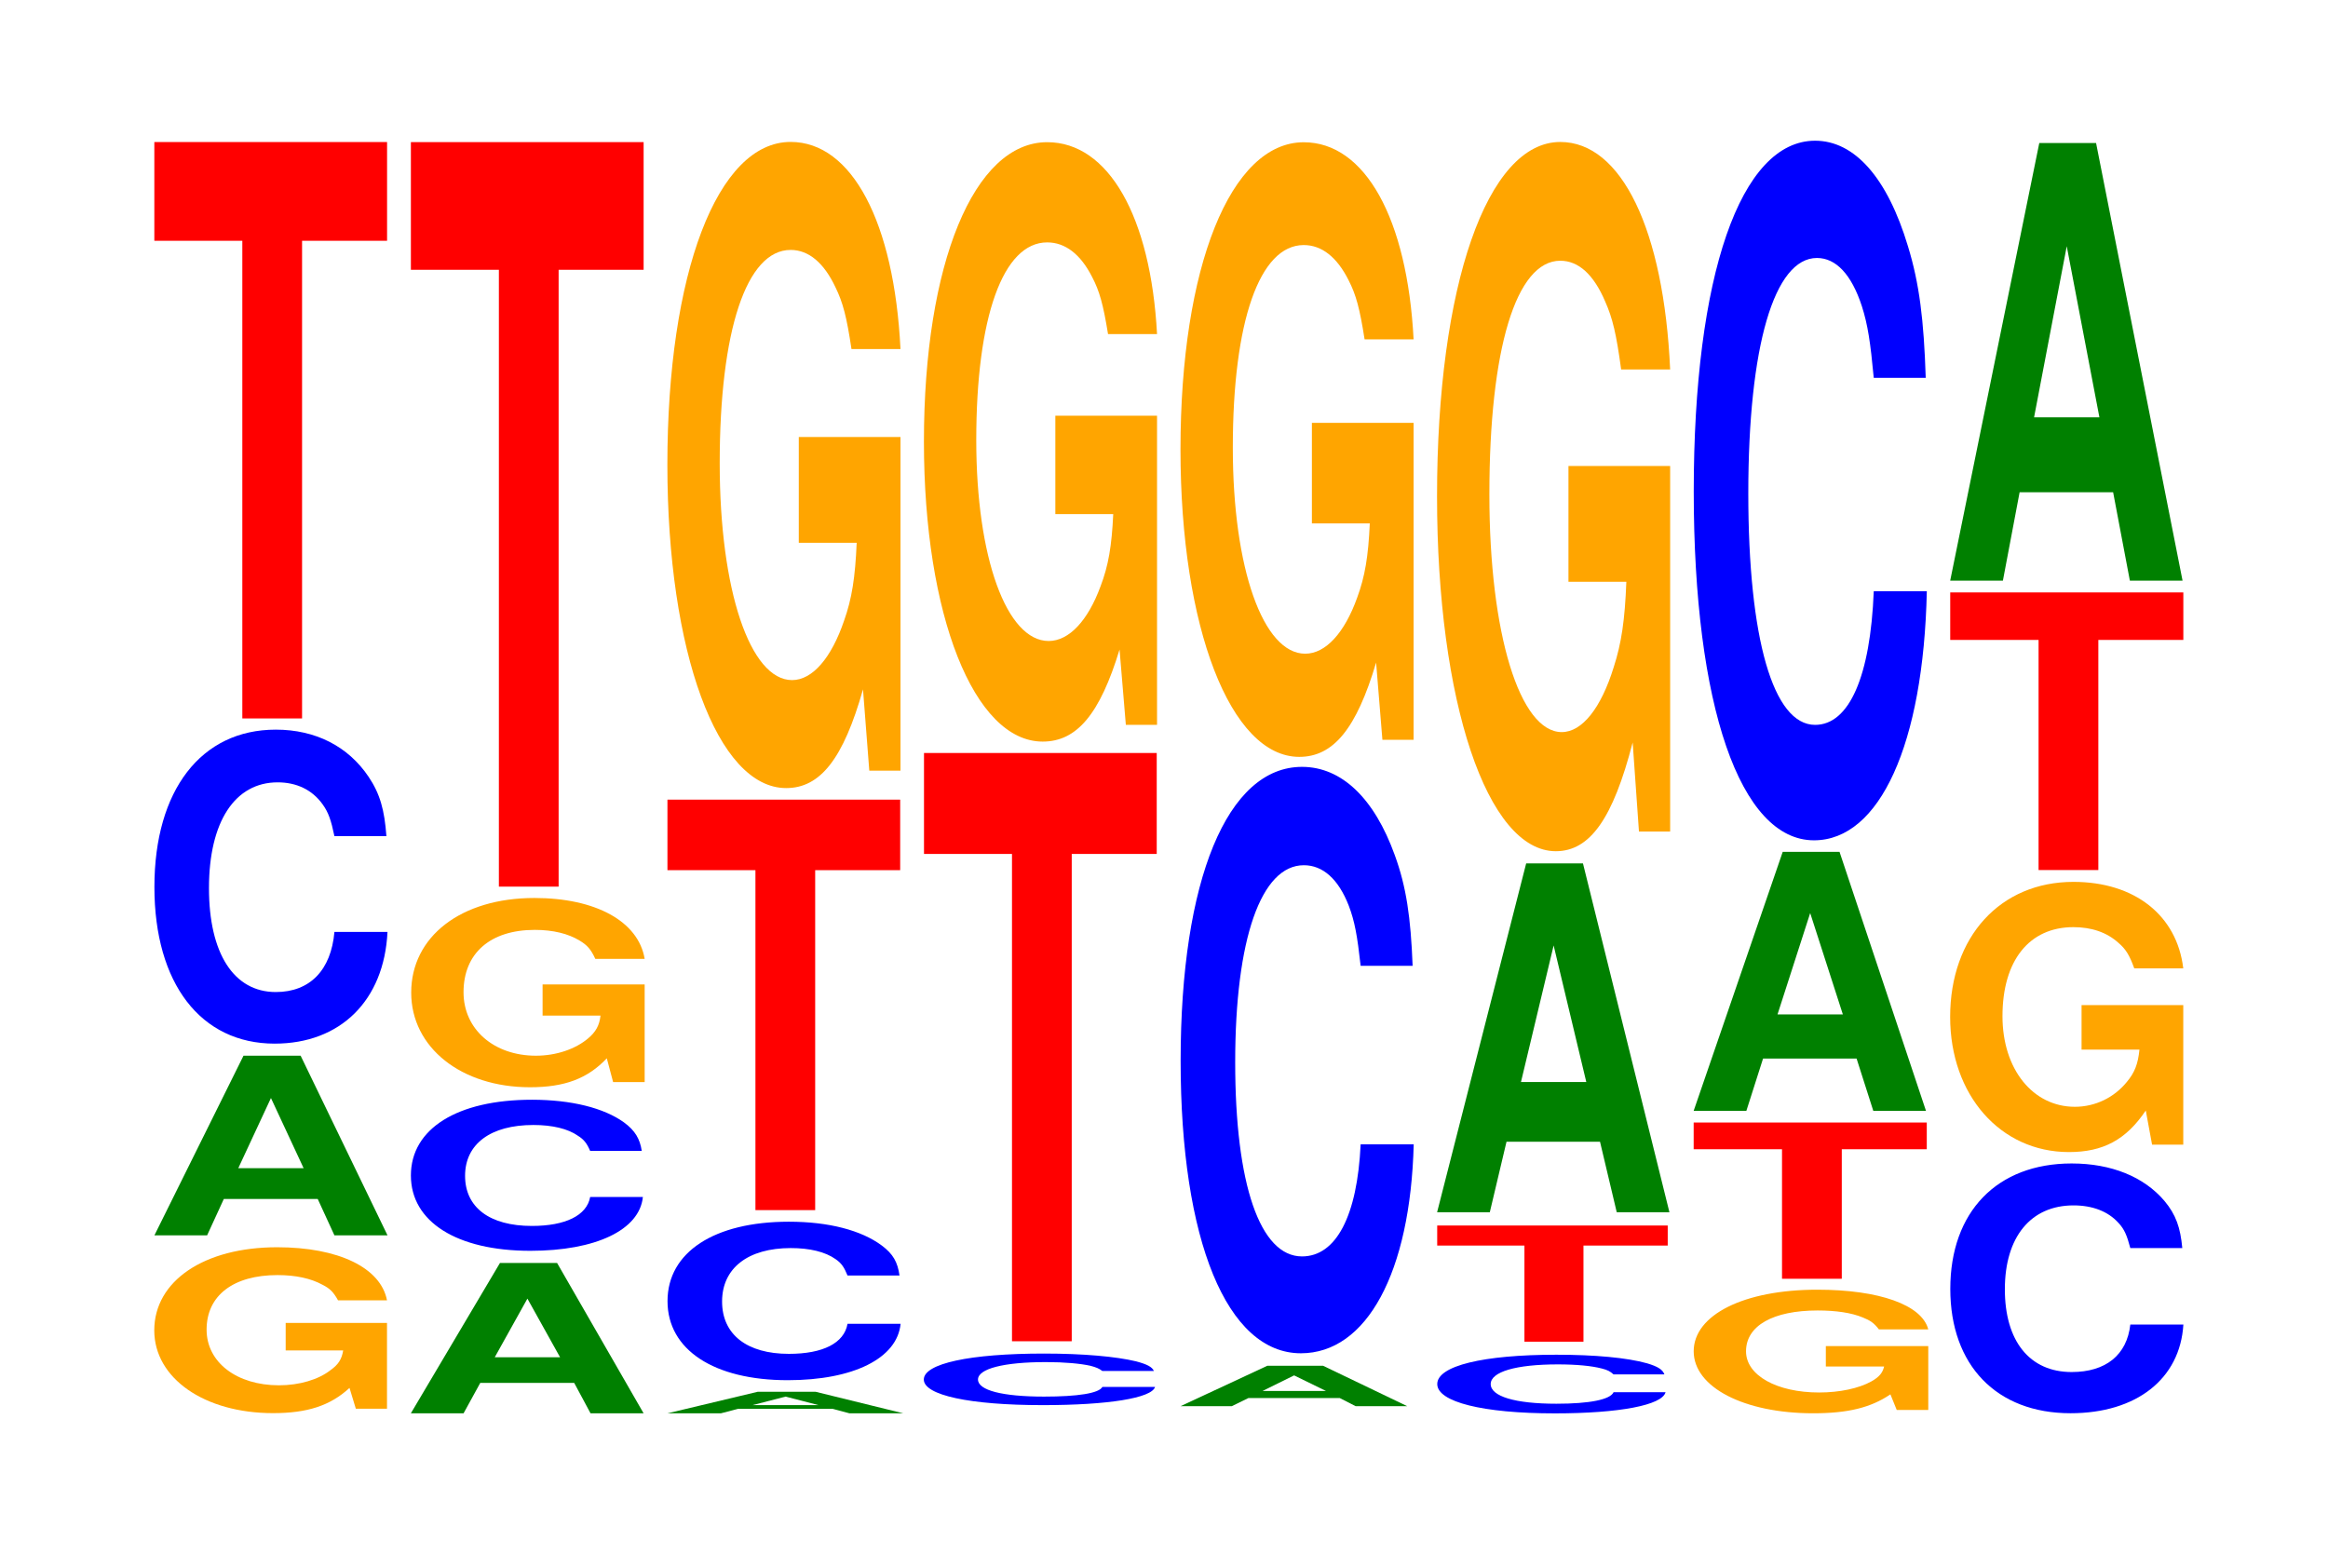 <?xml version="1.0" encoding="UTF-8"?>
<svg xmlns="http://www.w3.org/2000/svg" xmlns:xlink="http://www.w3.org/1999/xlink" width="98pt" height="66pt" viewBox="0 0 98 66" version="1.1">
<defs>
<g>
<symbol overflow="visible" id="glyph0-0">
<path style="stroke:none;" d="M 10.406 -3.594 L 6.141 -3.594 L 6.141 -2.438 L 8.562 -2.438 C 8.5 -2.062 8.359 -1.844 8.031 -1.609 C 7.516 -1.203 6.703 -0.969 5.859 -0.969 C 4.078 -0.969 2.812 -1.938 2.812 -3.312 C 2.812 -4.75 3.938 -5.609 5.797 -5.609 C 6.562 -5.609 7.203 -5.469 7.688 -5.203 C 8 -5.047 8.156 -4.891 8.344 -4.547 L 10.406 -4.547 C 10.141 -5.922 8.359 -6.781 5.781 -6.781 C 2.703 -6.781 0.609 -5.359 0.609 -3.281 C 0.609 -1.266 2.719 0.203 5.609 0.203 C 7.047 0.203 8.016 -0.109 8.828 -0.859 L 9.094 0.016 L 10.406 0.016 Z M 10.406 -3.594 "/>
</symbol>
<symbol overflow="visible" id="glyph1-0">
<path style="stroke:none;" d="M 7.25 -1.531 L 7.953 0 L 10.188 0 L 6.531 -7.562 L 4.125 -7.562 L 0.375 0 L 2.594 0 L 3.297 -1.531 Z M 6.656 -2.828 L 3.906 -2.828 L 5.281 -5.781 Z M 6.656 -2.828 "/>
</symbol>
<symbol overflow="visible" id="glyph2-0">
<path style="stroke:none;" d="M 10.438 -8.344 C 10.359 -9.438 10.172 -10.125 9.688 -10.844 C 8.828 -12.125 7.453 -12.828 5.781 -12.828 C 2.641 -12.828 0.672 -10.281 0.672 -6.203 C 0.672 -2.141 2.625 0.391 5.734 0.391 C 8.5 0.391 10.344 -1.422 10.484 -4.312 L 8.25 -4.312 C 8.109 -2.703 7.219 -1.781 5.781 -1.781 C 4.016 -1.781 2.969 -3.406 2.969 -6.156 C 2.969 -8.953 4.062 -10.609 5.859 -10.609 C 6.656 -10.609 7.312 -10.297 7.75 -9.688 C 8 -9.344 8.109 -9.016 8.25 -8.344 Z M 10.438 -8.344 "/>
</symbol>
<symbol overflow="visible" id="glyph3-0">
<path style="stroke:none;" d="M 6.453 -20.109 L 10.031 -20.109 L 10.031 -24.266 L 0.234 -24.266 L 0.234 -20.109 L 3.938 -20.109 L 3.938 0 L 6.453 0 Z M 6.453 -20.109 "/>
</symbol>
<symbol overflow="visible" id="glyph4-0">
<path style="stroke:none;" d="M 7.25 -1.281 L 7.938 0 L 10.172 0 L 6.531 -6.328 L 4.125 -6.328 L 0.375 0 L 2.594 0 L 3.297 -1.281 Z M 6.656 -2.359 L 3.906 -2.359 L 5.281 -4.828 Z M 6.656 -2.359 "/>
</symbol>
<symbol overflow="visible" id="glyph5-0">
<path style="stroke:none;" d="M 10.391 -4.016 C 10.312 -4.531 10.109 -4.875 9.641 -5.219 C 8.797 -5.828 7.422 -6.172 5.766 -6.172 C 2.625 -6.172 0.672 -4.953 0.672 -2.984 C 0.672 -1.031 2.609 0.188 5.703 0.188 C 8.453 0.188 10.297 -0.688 10.438 -2.078 L 8.219 -2.078 C 8.078 -1.297 7.172 -0.859 5.766 -0.859 C 3.984 -0.859 2.953 -1.641 2.953 -2.969 C 2.953 -4.312 4.031 -5.109 5.828 -5.109 C 6.625 -5.109 7.281 -4.953 7.703 -4.656 C 7.953 -4.5 8.078 -4.344 8.219 -4.016 Z M 10.391 -4.016 "/>
</symbol>
<symbol overflow="visible" id="glyph6-0">
<path style="stroke:none;" d="M 10.453 -4.094 L 6.156 -4.094 L 6.156 -2.781 L 8.594 -2.781 C 8.547 -2.359 8.391 -2.094 8.078 -1.828 C 7.547 -1.375 6.734 -1.094 5.875 -1.094 C 4.109 -1.094 2.828 -2.203 2.828 -3.766 C 2.828 -5.406 3.953 -6.391 5.828 -6.391 C 6.594 -6.391 7.234 -6.234 7.719 -5.938 C 8.031 -5.75 8.188 -5.578 8.375 -5.172 L 10.453 -5.172 C 10.188 -6.75 8.391 -7.734 5.812 -7.734 C 2.719 -7.734 0.625 -6.109 0.625 -3.75 C 0.625 -1.438 2.734 0.234 5.625 0.234 C 7.078 0.234 8.047 -0.125 8.859 -0.984 L 9.125 0.016 L 10.453 0.016 Z M 10.453 -4.094 "/>
</symbol>
<symbol overflow="visible" id="glyph7-0">
<path style="stroke:none;" d="M 6.453 -25.969 L 10.031 -25.969 L 10.031 -31.344 L 0.234 -31.344 L 0.234 -25.969 L 3.938 -25.969 L 3.938 0 L 6.453 0 Z M 6.453 -25.969 "/>
</symbol>
<symbol overflow="visible" id="glyph8-0">
<path style="stroke:none;" d="M 7.328 -0.188 L 8.031 0 L 10.297 0 L 6.609 -0.906 L 4.172 -0.906 L 0.375 0 L 2.625 0 L 3.344 -0.188 Z M 6.734 -0.344 L 3.953 -0.344 L 5.344 -0.703 Z M 6.734 -0.344 "/>
</symbol>
<symbol overflow="visible" id="glyph9-0">
<path style="stroke:none;" d="M 10.438 -4.203 C 10.359 -4.766 10.172 -5.109 9.688 -5.469 C 8.828 -6.109 7.453 -6.469 5.781 -6.469 C 2.641 -6.469 0.672 -5.188 0.672 -3.125 C 0.672 -1.078 2.625 0.203 5.734 0.203 C 8.5 0.203 10.344 -0.719 10.484 -2.172 L 8.25 -2.172 C 8.109 -1.359 7.219 -0.906 5.781 -0.906 C 4.016 -0.906 2.969 -1.719 2.969 -3.109 C 2.969 -4.516 4.062 -5.359 5.859 -5.359 C 6.656 -5.359 7.312 -5.203 7.75 -4.891 C 8 -4.719 8.109 -4.547 8.25 -4.203 Z M 10.438 -4.203 "/>
</symbol>
<symbol overflow="visible" id="glyph10-0">
<path style="stroke:none;" d="M 6.453 -14.312 L 10.031 -14.312 L 10.031 -17.281 L 0.234 -17.281 L 0.234 -14.312 L 3.938 -14.312 L 3.938 0 L 6.453 0 Z M 6.453 -14.312 "/>
</symbol>
<symbol overflow="visible" id="glyph11-0">
<path style="stroke:none;" d="M 10.422 -13.969 L 6.141 -13.969 L 6.141 -9.516 L 8.578 -9.516 C 8.516 -8.047 8.375 -7.156 8.047 -6.234 C 7.516 -4.672 6.719 -3.734 5.859 -3.734 C 4.094 -3.734 2.812 -7.516 2.812 -12.859 C 2.812 -18.453 3.938 -21.844 5.797 -21.844 C 6.562 -21.844 7.203 -21.297 7.688 -20.266 C 8 -19.625 8.156 -19.031 8.359 -17.672 L 10.422 -17.672 C 10.156 -23.016 8.375 -26.391 5.797 -26.391 C 2.719 -26.391 0.609 -20.875 0.609 -12.797 C 0.609 -4.922 2.719 0.812 5.609 0.812 C 7.047 0.812 8.016 -0.422 8.844 -3.344 L 9.109 0.078 L 10.422 0.078 Z M 10.422 -13.969 "/>
</symbol>
<symbol overflow="visible" id="glyph12-0">
<path style="stroke:none;" d="M 10.359 -1.375 C 10.281 -1.547 10.078 -1.656 9.609 -1.781 C 8.766 -1.984 7.391 -2.109 5.734 -2.109 C 2.609 -2.109 0.672 -1.688 0.672 -1.016 C 0.672 -0.359 2.594 0.062 5.688 0.062 C 8.422 0.062 10.266 -0.234 10.406 -0.703 L 8.188 -0.703 C 8.047 -0.438 7.156 -0.297 5.734 -0.297 C 3.984 -0.297 2.953 -0.562 2.953 -1.016 C 2.953 -1.469 4.031 -1.75 5.812 -1.75 C 6.609 -1.75 7.266 -1.688 7.688 -1.594 C 7.922 -1.531 8.047 -1.484 8.188 -1.375 Z M 10.359 -1.375 "/>
</symbol>
<symbol overflow="visible" id="glyph13-0">
<path style="stroke:none;" d="M 6.453 -20.516 L 10.031 -20.516 L 10.031 -24.766 L 0.234 -24.766 L 0.234 -20.516 L 3.938 -20.516 L 3.938 0 L 6.453 0 Z M 6.453 -20.516 "/>
</symbol>
<symbol overflow="visible" id="glyph14-0">
<path style="stroke:none;" d="M 10.422 -12.953 L 6.141 -12.953 L 6.141 -8.812 L 8.578 -8.812 C 8.516 -7.469 8.375 -6.641 8.047 -5.781 C 7.516 -4.328 6.719 -3.469 5.859 -3.469 C 4.094 -3.469 2.812 -6.969 2.812 -11.922 C 2.812 -17.109 3.938 -20.25 5.797 -20.25 C 6.562 -20.25 7.203 -19.75 7.688 -18.797 C 8 -18.203 8.156 -17.641 8.359 -16.391 L 10.422 -16.391 C 10.156 -21.344 8.375 -24.469 5.797 -24.469 C 2.719 -24.469 0.609 -19.359 0.609 -11.859 C 0.609 -4.562 2.719 0.766 5.609 0.766 C 7.047 0.766 8.016 -0.391 8.844 -3.109 L 9.109 0.062 L 10.422 0.062 Z M 10.422 -12.953 "/>
</symbol>
<symbol overflow="visible" id="glyph15-0">
<path style="stroke:none;" d="M 7.062 -0.344 L 7.734 0 L 9.906 0 L 6.359 -1.703 L 4.016 -1.703 L 0.359 0 L 2.516 0 L 3.219 -0.344 Z M 6.484 -0.641 L 3.812 -0.641 L 5.141 -1.297 Z M 6.484 -0.641 "/>
</symbol>
<symbol overflow="visible" id="glyph16-0">
<path style="stroke:none;" d="M 10.438 -15.562 C 10.359 -17.609 10.172 -18.891 9.688 -20.219 C 8.828 -22.609 7.453 -23.938 5.781 -23.938 C 2.641 -23.938 0.672 -19.188 0.672 -11.562 C 0.672 -4 2.625 0.75 5.734 0.75 C 8.5 0.75 10.344 -2.641 10.484 -8.047 L 8.25 -8.047 C 8.109 -5.031 7.219 -3.328 5.781 -3.328 C 4.016 -3.328 2.969 -6.359 2.969 -11.5 C 2.969 -16.703 4.062 -19.797 5.859 -19.797 C 6.656 -19.797 7.312 -19.219 7.75 -18.094 C 8 -17.438 8.109 -16.828 8.25 -15.562 Z M 10.438 -15.562 "/>
</symbol>
<symbol overflow="visible" id="glyph17-0">
<path style="stroke:none;" d="M 10.422 -13.281 L 6.141 -13.281 L 6.141 -9.047 L 8.578 -9.047 C 8.516 -7.656 8.375 -6.812 8.047 -5.922 C 7.516 -4.438 6.719 -3.562 5.859 -3.562 C 4.094 -3.562 2.812 -7.141 2.812 -12.234 C 2.812 -17.547 3.938 -20.766 5.797 -20.766 C 6.562 -20.766 7.203 -20.25 7.688 -19.281 C 8 -18.672 8.156 -18.094 8.359 -16.797 L 10.422 -16.797 C 10.156 -21.891 8.375 -25.094 5.797 -25.094 C 2.719 -25.094 0.609 -19.844 0.609 -12.156 C 0.609 -4.672 2.719 0.781 5.609 0.781 C 7.047 0.781 8.016 -0.406 8.844 -3.188 L 9.109 0.062 L 10.422 0.062 Z M 10.422 -13.281 "/>
</symbol>
<symbol overflow="visible" id="glyph18-0">
<path style="stroke:none;" d="M 10.219 -1.562 C 10.141 -1.766 9.953 -1.891 9.484 -2.031 C 8.641 -2.266 7.297 -2.391 5.672 -2.391 C 2.578 -2.391 0.656 -1.922 0.656 -1.156 C 0.656 -0.406 2.562 0.078 5.609 0.078 C 8.312 0.078 10.125 -0.266 10.266 -0.812 L 8.078 -0.812 C 7.938 -0.5 7.062 -0.328 5.672 -0.328 C 3.922 -0.328 2.906 -0.641 2.906 -1.156 C 2.906 -1.672 3.969 -1.984 5.734 -1.984 C 6.516 -1.984 7.156 -1.922 7.578 -1.812 C 7.828 -1.75 7.938 -1.688 8.078 -1.562 Z M 10.219 -1.562 "/>
</symbol>
<symbol overflow="visible" id="glyph19-0">
<path style="stroke:none;" d="M 6.391 -4.047 L 9.938 -4.047 L 9.938 -4.891 L 0.234 -4.891 L 0.234 -4.047 L 3.906 -4.047 L 3.906 0 L 6.391 0 Z M 6.391 -4.047 "/>
</symbol>
<symbol overflow="visible" id="glyph20-0">
<path style="stroke:none;" d="M 7.234 -2.969 L 7.938 0 L 10.156 0 L 6.516 -14.688 L 4.125 -14.688 L 0.375 0 L 2.594 0 L 3.297 -2.969 Z M 6.656 -5.484 L 3.906 -5.484 L 5.281 -11.234 Z M 6.656 -5.484 "/>
</symbol>
<symbol overflow="visible" id="glyph21-0">
<path style="stroke:none;" d="M 10.422 -15.312 L 6.141 -15.312 L 6.141 -10.438 L 8.578 -10.438 C 8.516 -8.828 8.375 -7.859 8.047 -6.844 C 7.516 -5.125 6.719 -4.109 5.859 -4.109 C 4.094 -4.109 2.812 -8.25 2.812 -14.109 C 2.812 -20.25 3.938 -23.953 5.797 -23.953 C 6.562 -23.953 7.203 -23.375 7.688 -22.234 C 8 -21.531 8.156 -20.875 8.359 -19.375 L 10.422 -19.375 C 10.156 -25.25 8.375 -28.953 5.797 -28.953 C 2.719 -28.953 0.609 -22.906 0.609 -14.031 C 0.609 -5.391 2.719 0.906 5.609 0.906 C 7.047 0.906 8.016 -0.469 8.844 -3.672 L 9.109 0.078 L 10.422 0.078 Z M 10.422 -15.312 "/>
</symbol>
<symbol overflow="visible" id="glyph22-0">
<path style="stroke:none;" d="M 10.5 -2.672 L 6.188 -2.672 L 6.188 -1.812 L 8.641 -1.812 C 8.578 -1.547 8.438 -1.375 8.109 -1.188 C 7.578 -0.891 6.766 -0.719 5.906 -0.719 C 4.125 -0.719 2.828 -1.438 2.828 -2.453 C 2.828 -3.531 3.969 -4.172 5.844 -4.172 C 6.609 -4.172 7.266 -4.078 7.75 -3.875 C 8.062 -3.75 8.219 -3.641 8.422 -3.375 L 10.5 -3.375 C 10.234 -4.406 8.438 -5.047 5.828 -5.047 C 2.734 -5.047 0.625 -3.984 0.625 -2.453 C 0.625 -0.938 2.75 0.156 5.656 0.156 C 7.109 0.156 8.078 -0.078 8.906 -0.641 L 9.172 0.016 L 10.5 0.016 Z M 10.5 -2.672 "/>
</symbol>
<symbol overflow="visible" id="glyph23-0">
<path style="stroke:none;" d="M 6.469 -5.453 L 10.047 -5.453 L 10.047 -6.578 L 0.234 -6.578 L 0.234 -5.453 L 3.953 -5.453 L 3.953 0 L 6.469 0 Z M 6.469 -5.453 "/>
</symbol>
<symbol overflow="visible" id="glyph24-0">
<path style="stroke:none;" d="M 7.234 -2.203 L 7.938 0 L 10.156 0 L 6.516 -10.906 L 4.125 -10.906 L 0.375 0 L 2.594 0 L 3.297 -2.203 Z M 6.656 -4.062 L 3.906 -4.062 L 5.281 -8.328 Z M 6.656 -4.062 "/>
</symbol>
<symbol overflow="visible" id="glyph25-0">
<path style="stroke:none;" d="M 10.438 -18.578 C 10.359 -21.016 10.172 -22.547 9.688 -24.125 C 8.828 -26.984 7.453 -28.562 5.781 -28.562 C 2.641 -28.562 0.672 -22.891 0.672 -13.797 C 0.672 -4.781 2.625 0.891 5.734 0.891 C 8.5 0.891 10.344 -3.156 10.484 -9.594 L 8.25 -9.594 C 8.109 -6.016 7.219 -3.969 5.781 -3.969 C 4.016 -3.969 2.969 -7.594 2.969 -13.719 C 2.969 -19.922 4.062 -23.625 5.859 -23.625 C 6.656 -23.625 7.312 -22.938 7.75 -21.594 C 8 -20.812 8.109 -20.078 8.25 -18.578 Z M 10.438 -18.578 "/>
</symbol>
<symbol overflow="visible" id="glyph26-0">
<path style="stroke:none;" d="M 10.438 -6.641 C 10.359 -7.5 10.172 -8.047 9.688 -8.625 C 8.828 -9.641 7.453 -10.203 5.781 -10.203 C 2.641 -10.203 0.672 -8.172 0.672 -4.922 C 0.672 -1.703 2.625 0.312 5.734 0.312 C 8.5 0.312 10.344 -1.125 10.484 -3.422 L 8.25 -3.422 C 8.109 -2.141 7.219 -1.422 5.781 -1.422 C 4.016 -1.422 2.969 -2.719 2.969 -4.906 C 2.969 -7.109 4.062 -8.438 5.859 -8.438 C 6.656 -8.438 7.312 -8.188 7.75 -7.703 C 8 -7.438 8.109 -7.172 8.25 -6.641 Z M 10.438 -6.641 "/>
</symbol>
<symbol overflow="visible" id="glyph27-0">
<path style="stroke:none;" d="M 10.422 -5.844 L 6.141 -5.844 L 6.141 -3.969 L 8.578 -3.969 C 8.516 -3.359 8.375 -3 8.047 -2.609 C 7.516 -1.953 6.719 -1.562 5.859 -1.562 C 4.094 -1.562 2.812 -3.141 2.812 -5.375 C 2.812 -7.719 3.938 -9.125 5.797 -9.125 C 6.562 -9.125 7.203 -8.906 7.688 -8.469 C 8 -8.203 8.156 -7.953 8.359 -7.391 L 10.422 -7.391 C 10.156 -9.625 8.375 -11.031 5.797 -11.031 C 2.719 -11.031 0.609 -8.719 0.609 -5.344 C 0.609 -2.062 2.719 0.344 5.609 0.344 C 7.047 0.344 8.016 -0.172 8.844 -1.406 L 9.109 0.031 L 10.422 0.031 Z M 10.422 -5.844 "/>
</symbol>
<symbol overflow="visible" id="glyph28-0">
<path style="stroke:none;" d="M 6.469 -9.688 L 10.047 -9.688 L 10.047 -11.688 L 0.234 -11.688 L 0.234 -9.688 L 3.953 -9.688 L 3.953 0 L 6.469 0 Z M 6.469 -9.688 "/>
</symbol>
<symbol overflow="visible" id="glyph29-0">
<path style="stroke:none;" d="M 7.234 -3.719 L 7.938 0 L 10.156 0 L 6.516 -18.422 L 4.125 -18.422 L 0.375 0 L 2.594 0 L 3.297 -3.719 Z M 6.656 -6.875 L 3.906 -6.875 L 5.281 -14.078 Z M 6.656 -6.875 "/>
</symbol>
</g>
</defs>
<g id="surface1">
<g style="fill:rgb(100%,64.647%,0%);fill-opacity:1;">
  <use xlink:href="#glyph0-0" x="5.885" y="59.29"/>
</g>
<g style="fill:rgb(0%,50.194%,0%);fill-opacity:1;">
  <use xlink:href="#glyph1-0" x="6.125" y="52.008"/>
</g>
<g style="fill:rgb(0%,0%,100%);fill-opacity:1;">
  <use xlink:href="#glyph2-0" x="5.828" y="43.546"/>
</g>
<g style="fill:rgb(100%,0%,0%);fill-opacity:1;">
  <use xlink:href="#glyph3-0" x="6.263" y="30.246"/>
</g>
<g style="fill:rgb(0%,50.194%,0%);fill-opacity:1;">
  <use xlink:href="#glyph4-0" x="16.921" y="59.5"/>
</g>
<g style="fill:rgb(0%,0%,100%);fill-opacity:1;">
  <use xlink:href="#glyph5-0" x="16.625" y="52.471"/>
</g>
<g style="fill:rgb(100%,64.647%,0%);fill-opacity:1;">
  <use xlink:href="#glyph6-0" x="16.685" y="45.539"/>
</g>
<g style="fill:rgb(100%,0%,0%);fill-opacity:1;">
  <use xlink:href="#glyph7-0" x="17.063" y="37.327"/>
</g>
<g style="fill:rgb(0%,50.194%,0%);fill-opacity:1;">
  <use xlink:href="#glyph8-0" x="27.725" y="59.5"/>
</g>
<g style="fill:rgb(0%,0%,100%);fill-opacity:1;">
  <use xlink:href="#glyph9-0" x="27.428" y="57.903"/>
</g>
<g style="fill:rgb(100%,0%,0%);fill-opacity:1;">
  <use xlink:href="#glyph10-0" x="27.863" y="50.946"/>
</g>
<g style="fill:rgb(100%,64.647%,0%);fill-opacity:1;">
  <use xlink:href="#glyph11-0" x="27.485" y="32.366"/>
</g>
<g style="fill:rgb(0%,0%,100%);fill-opacity:1;">
  <use xlink:href="#glyph12-0" x="38.217" y="59.094"/>
</g>
<g style="fill:rgb(100%,0%,0%);fill-opacity:1;">
  <use xlink:href="#glyph13-0" x="38.663" y="56.467"/>
</g>
<g style="fill:rgb(100%,64.647%,0%);fill-opacity:1;">
  <use xlink:href="#glyph14-0" x="38.285" y="30.455"/>
</g>
<g style="fill:rgb(0%,50.194%,0%);fill-opacity:1;">
  <use xlink:href="#glyph15-0" x="49.336" y="59.201"/>
</g>
<g style="fill:rgb(0%,0%,100%);fill-opacity:1;">
  <use xlink:href="#glyph16-0" x="49.028" y="56.223"/>
</g>
<g style="fill:rgb(100%,64.647%,0%);fill-opacity:1;">
  <use xlink:href="#glyph17-0" x="49.085" y="31.083"/>
</g>
<g style="fill:rgb(0%,0%,100%);fill-opacity:1;">
  <use xlink:href="#glyph18-0" x="59.847" y="59.425"/>
</g>
<g style="fill:rgb(100%,0%,0%);fill-opacity:1;">
  <use xlink:href="#glyph19-0" x="60.267" y="56.485"/>
</g>
<g style="fill:rgb(0%,50.194%,0%);fill-opacity:1;">
  <use xlink:href="#glyph20-0" x="60.121" y="51.037"/>
</g>
<g style="fill:rgb(100%,64.647%,0%);fill-opacity:1;">
  <use xlink:href="#glyph21-0" x="59.885" y="34.93"/>
</g>
<g style="fill:rgb(100%,64.647%,0%);fill-opacity:1;">
  <use xlink:href="#glyph22-0" x="70.673" y="59.343"/>
</g>
<g style="fill:rgb(100%,0%,0%);fill-opacity:1;">
  <use xlink:href="#glyph23-0" x="71.063" y="53.836"/>
</g>
<g style="fill:rgb(0%,50.194%,0%);fill-opacity:1;">
  <use xlink:href="#glyph24-0" x="70.921" y="46.768"/>
</g>
<g style="fill:rgb(0%,0%,100%);fill-opacity:1;">
  <use xlink:href="#glyph25-0" x="70.628" y="34.486"/>
</g>
<g style="fill:rgb(0%,0%,100%);fill-opacity:1;">
  <use xlink:href="#glyph26-0" x="81.428" y="59.185"/>
</g>
<g style="fill:rgb(100%,64.647%,0%);fill-opacity:1;">
  <use xlink:href="#glyph27-0" x="81.485" y="48.158"/>
</g>
<g style="fill:rgb(100%,0%,0%);fill-opacity:1;">
  <use xlink:href="#glyph28-0" x="81.863" y="36.629"/>
</g>
<g style="fill:rgb(0%,50.194%,0%);fill-opacity:1;">
  <use xlink:href="#glyph29-0" x="81.721" y="24.444"/>
</g>
</g>
</svg>
